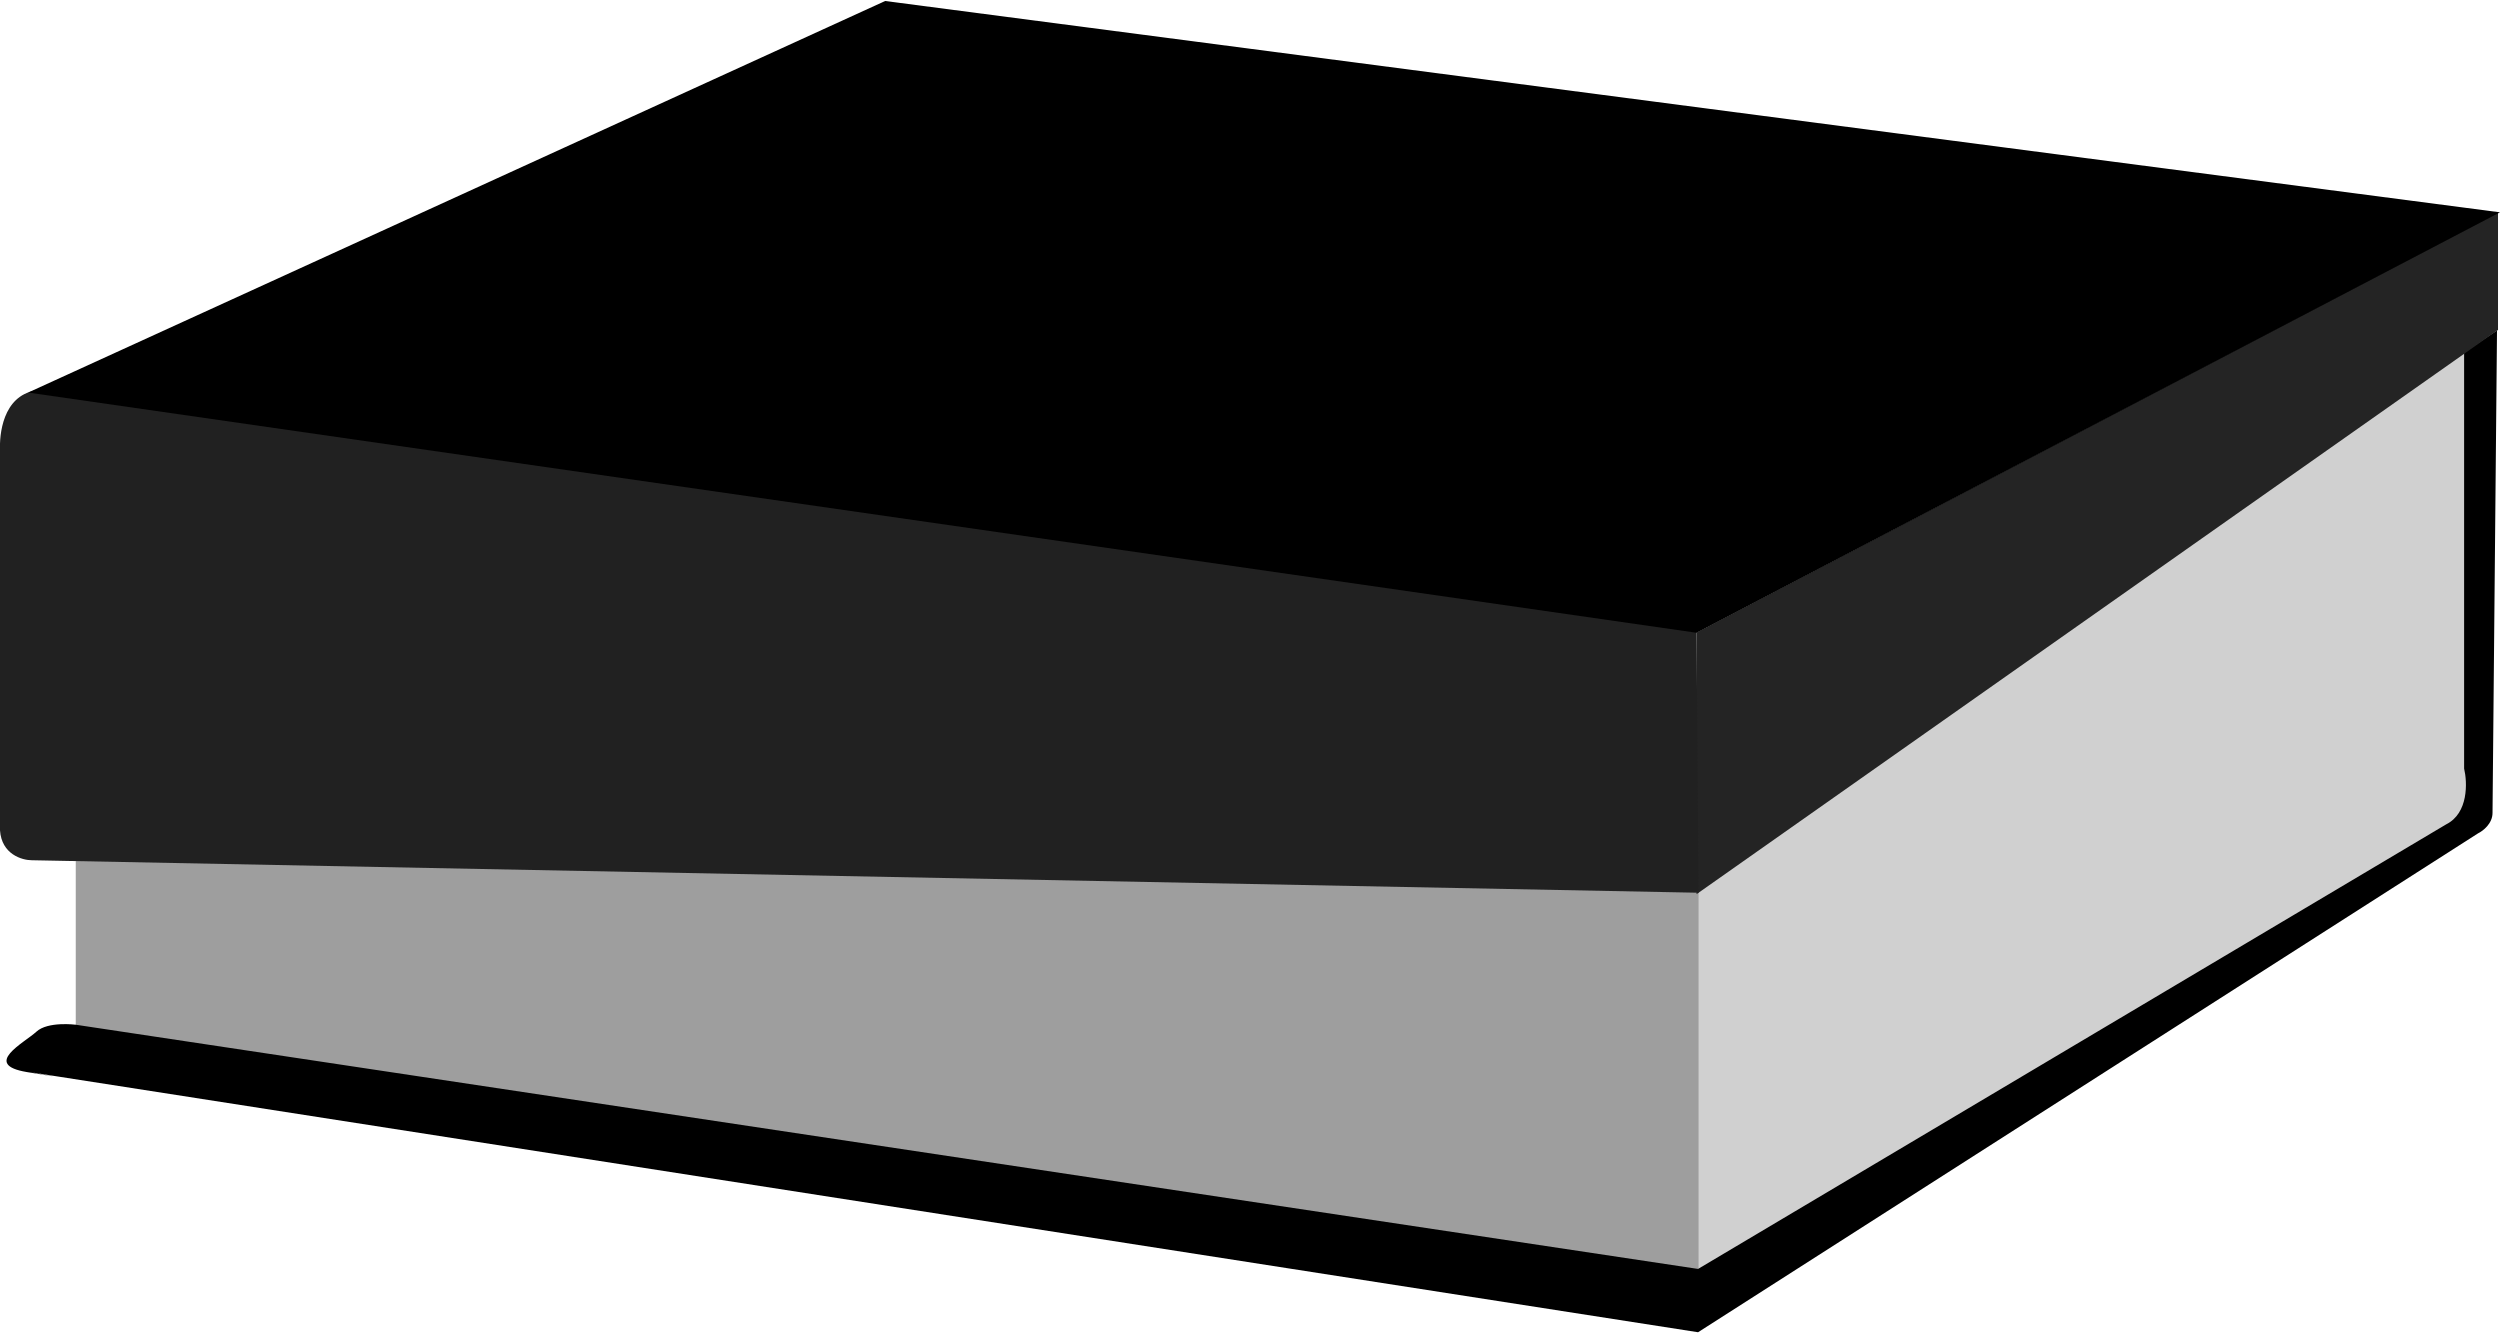<svg xmlns="http://www.w3.org/2000/svg" fill="none" viewBox="0 0 1254 669">
                              <path fill="#9E9E9E" d="M38 516.5V427.5L853 433.5V649.5L38 516.5Z"></path>
                              <path fill="#D0D0D0" d="M1238 414.5V171.5L852 436.5V644.5L1238 414.5Z"></path>
                              <path fill="black" d="M1236 385.5V176.75L1252.5 165.75L1250.25 407.75C1250.25 413.15 1245.42 416.833 1243 418L851.75 668.25L14.75 537.75C23.833 539.333 36.3 541.55 13.5 537.75C-9.3 533.95 12.284 523.013 18.25 517.5C24.003 512.184 38 514 38 514L851.75 636.5L1227 413.5C1238.2 407.9 1237.67 392.5 1236 385.5Z"></path>
                              <path fill="#242424" d="M1253 165.5V106.5L851 317.289V448.5L1253 165.5Z"></path>
                              <path fill="#212121" d="M851.992 447.797L851 317L24.75 195.625C4.25 193.875 0.333 212.333 0 222.5V416.5C0.8 428.5 11 431.5 16 431.5L851.992 447.797Z"></path>
                              <path fill="black" d="M444 0.5L1254 106.5L851 317.406L14.094 196.906L444 0.5Z"></path>
                              </svg>